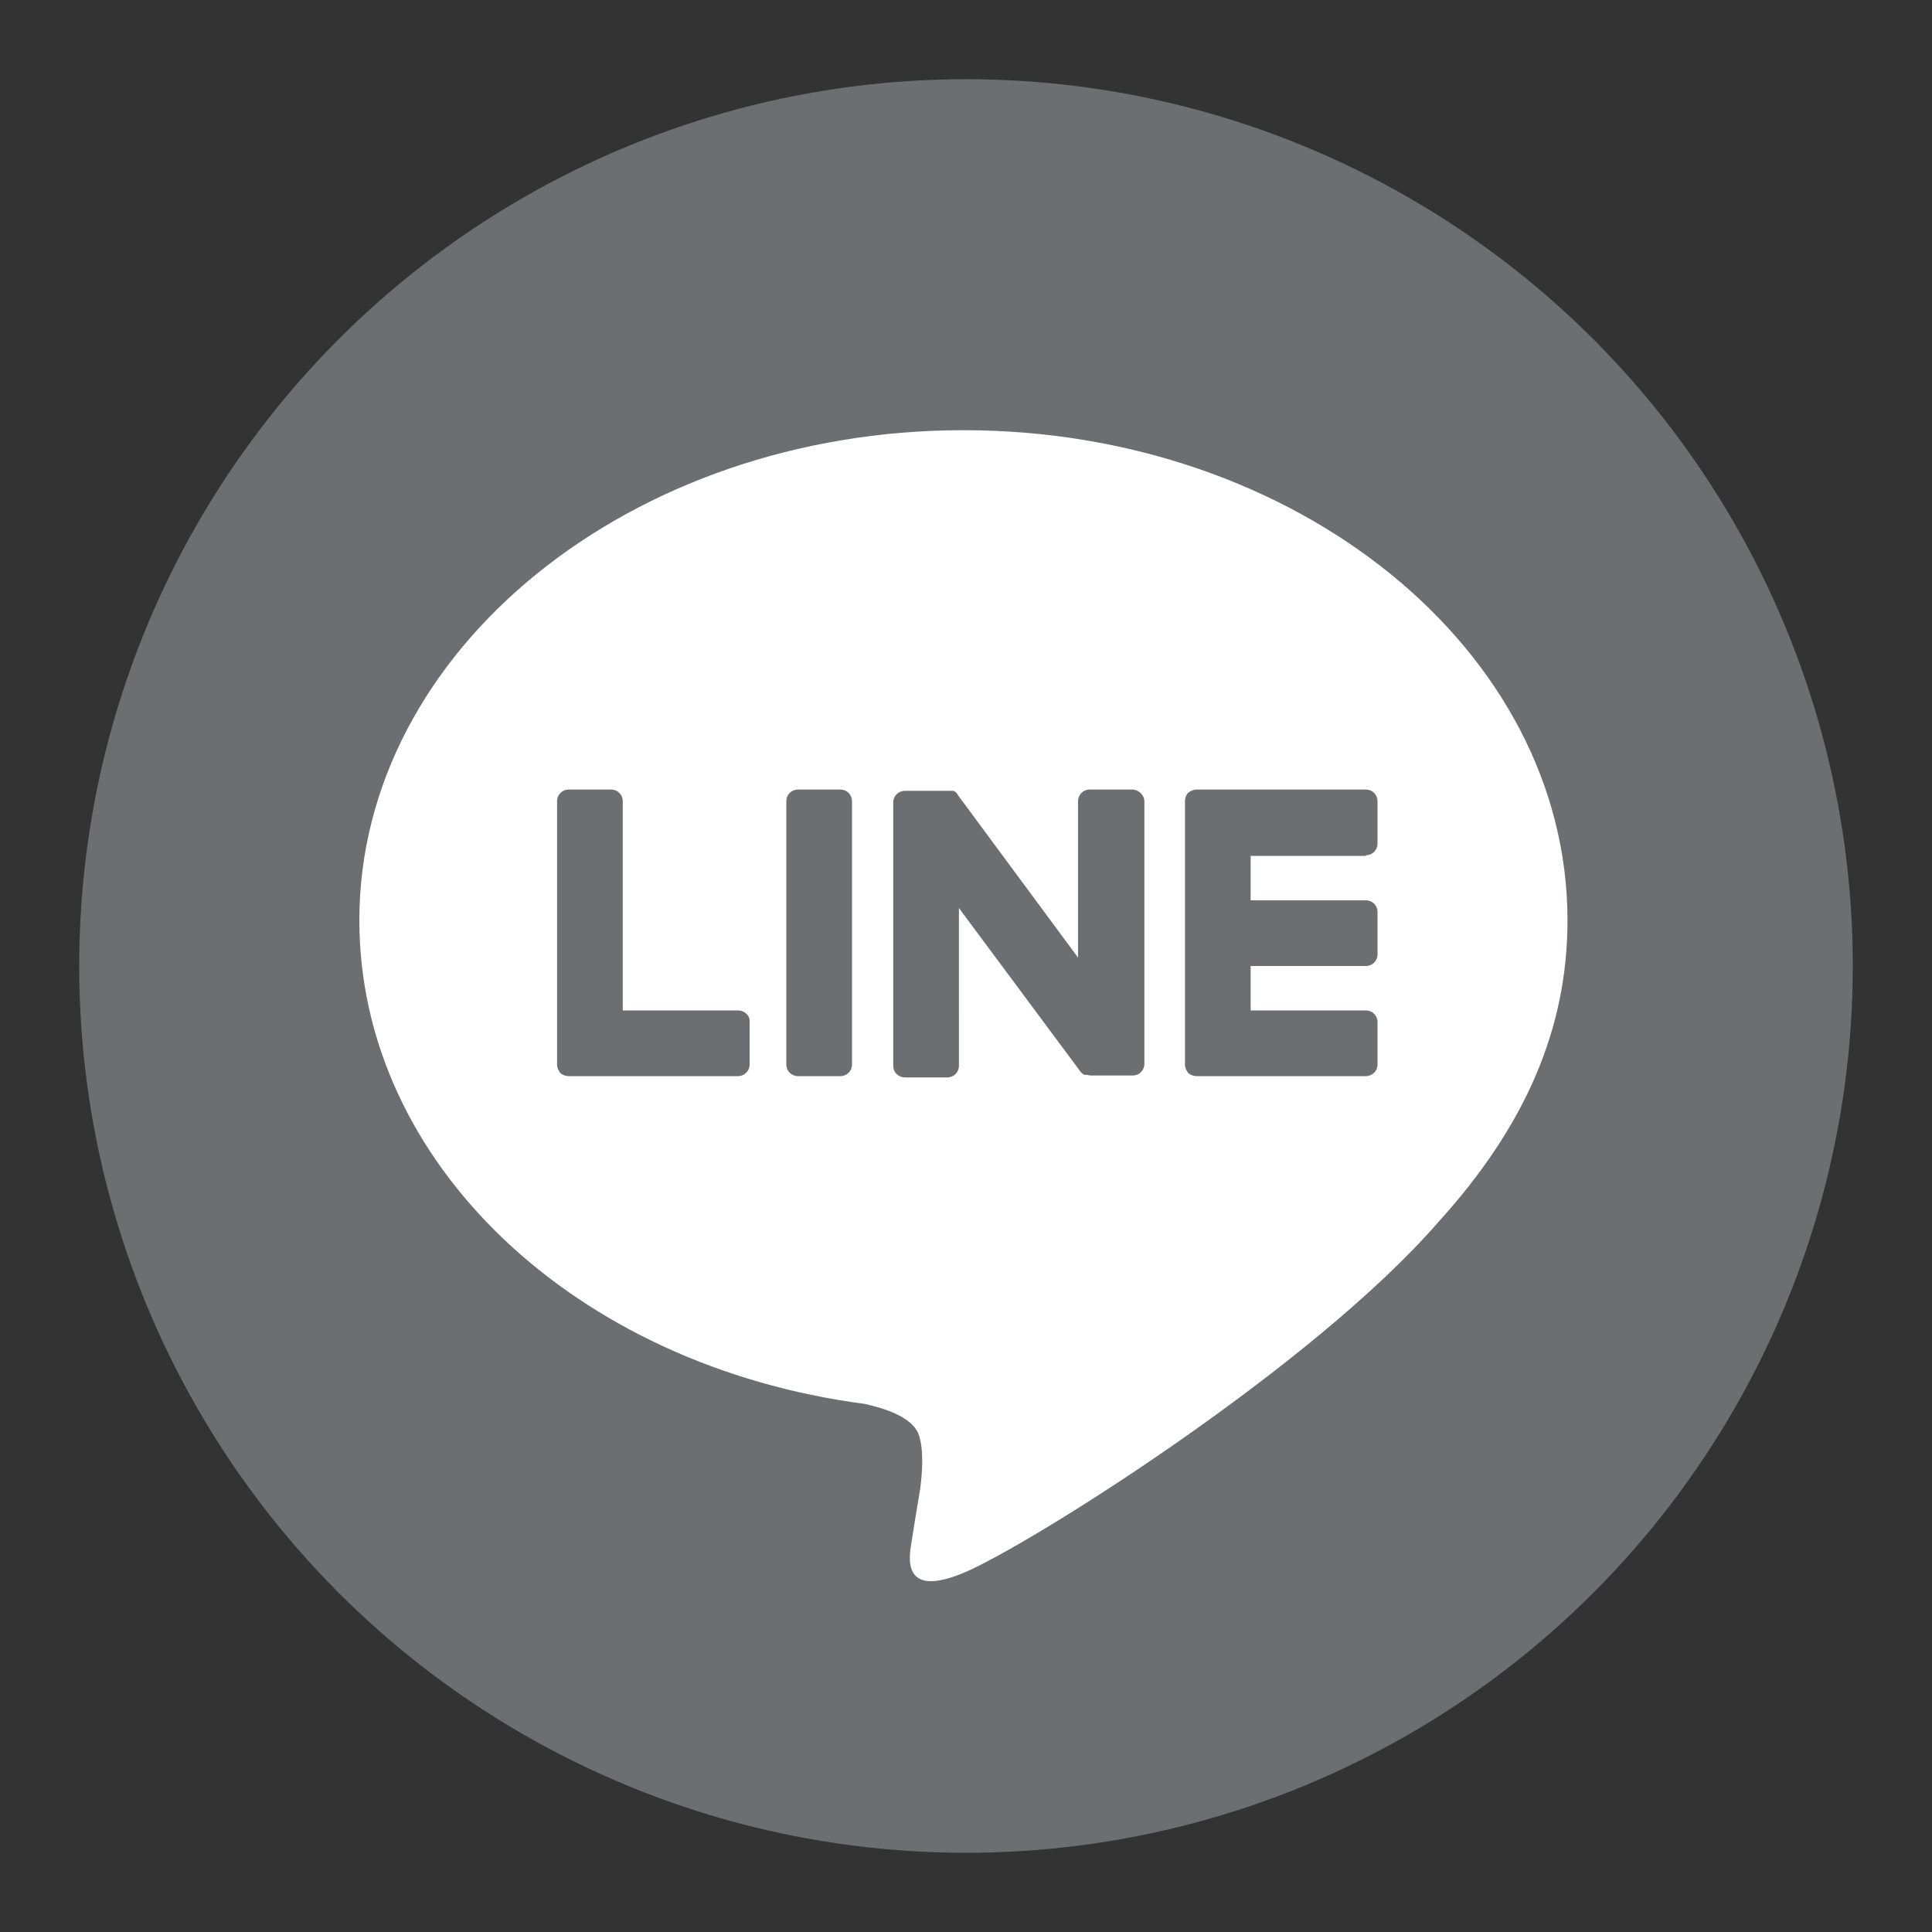 <?xml version="1.0" encoding="utf-8"?>
<!-- Generator: Adobe Illustrator 23.0.2, SVG Export Plug-In . SVG Version: 6.00 Build 0)  -->
<!DOCTYPE svg PUBLIC "-//W3C//DTD SVG 1.1//EN" "http://www.w3.org/Graphics/SVG/1.1/DTD/svg11.dtd">
<svg version="1.1" id="Layer_1" xmlns:x="http://ns.adobe.com/Extensibility/1.0/" xmlns:i="http://ns.adobe.com/AdobeIllustrator/10.0/" xmlns:graph="http://ns.adobe.com/Graphs/1.0/"
	 xmlns="http://www.w3.org/2000/svg" xmlns:xlink="http://www.w3.org/1999/xlink" x="0px" y="0px" viewBox="0 0 300 300"
	 style="enable-background:new 0 0 300 300;" xml:space="preserve">
<rect x="0" y="0" width="300" height="300" fill="#333333" stroke="none"/>
<style type="text/css">
	.st0{fill-rule:evenodd;clip-rule:evenodd;fill:#6D6E71;}
	.st1{fill:#FFFFFF;}
	.st2{fill:#6D6E71;}
</style>
<g>
	<circle class="st0" cx="150" cy="150" r="137.7"/>
	<g>
		<g>
			<path class="st1" d="M243.4,142.9c0-42-42.1-76.1-93.8-76.1c-51.7,0-93.8,34.2-93.8,76.1c0,37.6,33.4,69.2,78.5,75.1
				c3.1,0.7,7.2,2,8.3,4.6c0.9,2.4,0.6,6.1,0.3,8.5c0,0-1.1,6.6-1.3,8c-0.4,2.4-1.9,9.3,8.1,5.1c10-4.2,54-31.8,73.7-54.5h0
				C236.9,174.8,243.4,159.7,243.4,142.9"/>
			<g>
				<path class="st2" d="M130.5,122.6h-6.6c-1,0-1.8,0.8-1.8,1.8v40.9c0,1,0.8,1.8,1.8,1.8h6.6c1,0,1.8-0.8,1.8-1.8v-40.9
					C132.3,123.4,131.5,122.6,130.5,122.6"/>
				<path class="st2" d="M175.8,122.6h-6.6c-1,0-1.8,0.8-1.8,1.8v24.3l-18.7-25.3c0-0.1-0.1-0.1-0.1-0.2c0,0,0,0,0,0
					c0,0-0.1-0.1-0.1-0.1c0,0,0,0,0,0c0,0-0.1-0.1-0.1-0.1c0,0,0,0,0,0c0,0-0.1,0-0.1-0.1c0,0,0,0-0.1,0c0,0-0.1,0-0.1-0.1
					c0,0,0,0-0.1,0c0,0-0.1,0-0.1,0c0,0,0,0-0.1,0c0,0-0.1,0-0.1,0c0,0,0,0-0.1,0c0,0-0.1,0-0.1,0c0,0-0.1,0-0.1,0c0,0-0.1,0-0.1,0
					c0,0-0.1,0-0.1,0c0,0,0,0-0.1,0h-6.6c-1,0-1.8,0.8-1.8,1.8v40.9c0,1,0.8,1.8,1.8,1.8h6.6c1,0,1.8-0.8,1.8-1.8V141l18.8,25.3
					c0.1,0.2,0.3,0.3,0.5,0.5c0,0,0,0,0,0c0,0,0.1,0,0.1,0.1c0,0,0,0,0.1,0c0,0,0.1,0,0.1,0c0,0,0.1,0,0.1,0c0,0,0,0,0.1,0
					c0,0,0.1,0,0.1,0c0,0,0,0,0,0c0.1,0,0.3,0.1,0.5,0.1h6.6c1,0,1.8-0.8,1.8-1.8v-40.9C177.6,123.4,176.8,122.6,175.8,122.6"/>
				<path class="st2" d="M114.6,156.9H96.7v-32.5c0-1-0.8-1.8-1.8-1.8h-6.6c-1,0-1.8,0.8-1.8,1.8v40.9v0c0,0.5,0.2,0.9,0.5,1.3
					c0,0,0,0,0,0c0,0,0,0,0,0c0.3,0.3,0.8,0.5,1.3,0.5h0h26.3c1,0,1.8-0.8,1.8-1.8v-6.6C116.5,157.7,115.6,156.9,114.6,156.9"/>
				<path class="st2" d="M212.1,132.8c1,0,1.8-0.8,1.8-1.8v-6.6c0-1-0.8-1.8-1.8-1.8h-26.3h0c-0.5,0-0.9,0.2-1.3,0.5c0,0,0,0,0,0
					c0,0,0,0,0,0c-0.3,0.3-0.5,0.8-0.5,1.3v0v40.9v0c0,0.5,0.2,0.9,0.5,1.3c0,0,0,0,0,0c0,0,0,0,0,0c0.3,0.3,0.8,0.5,1.3,0.5h0h26.3
					c1,0,1.8-0.8,1.8-1.8v-6.6c0-1-0.8-1.8-1.8-1.8h-17.9V150h17.9c1,0,1.8-0.8,1.8-1.8v-6.6c0-1-0.8-1.8-1.8-1.8h-17.9v-6.9H212.1z
					"/>
			</g>
		</g>
	</g>
</g>
</svg>
